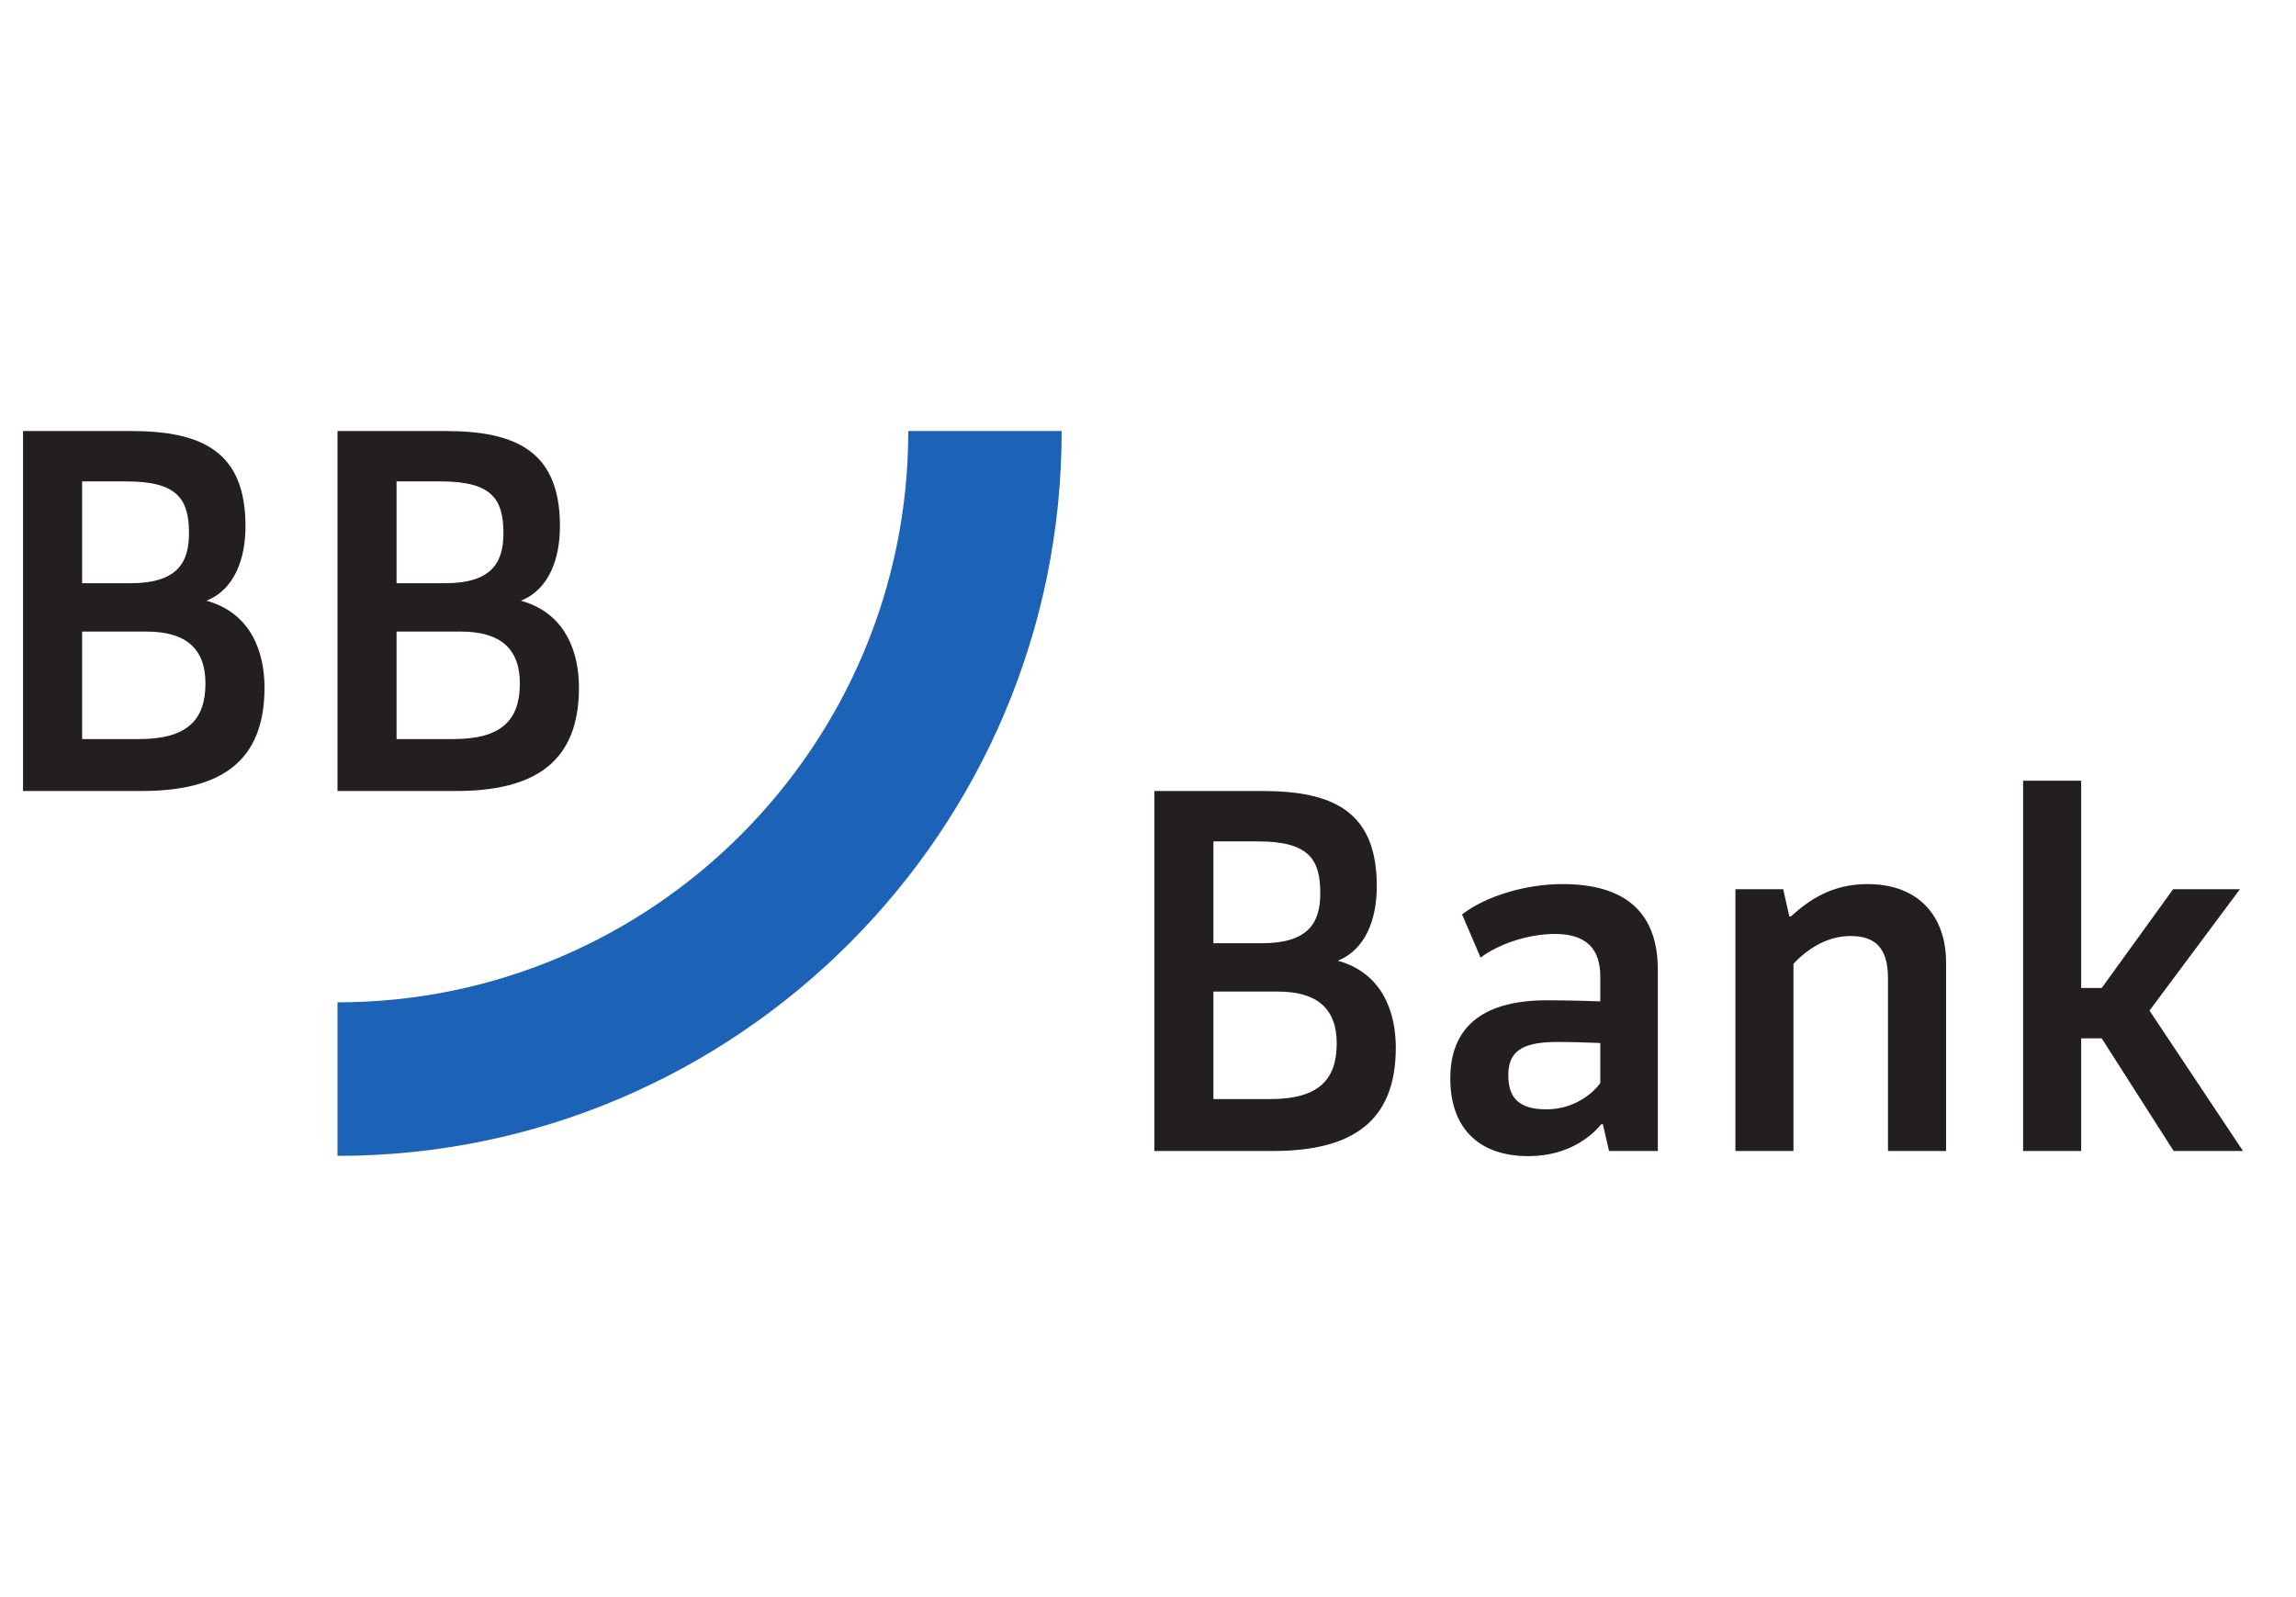 <svg width="230" height="160" viewBox="0 0 230 160" fill="none" xmlns="http://www.w3.org/2000/svg">
<g clip-path="url(#clip0_108_265)">
<path d="M90.987 43.179C90.987 74.74 65.335 100.414 33.809 100.414H33.807V115.796H33.809C73.811 115.796 106.353 83.224 106.353 43.179H90.987Z" fill="#1C63B7"/>
<path d="M210.538 104.023H208.479V115.306H202.663V78.213H208.479V98.975H210.538L217.691 89.082H224.383L215.325 101.242L224.692 115.306H217.744L210.538 104.023ZM173.844 115.306V89.082H178.631L179.247 91.812H179.401C181.151 90.215 183.466 88.567 187.071 88.567C192.319 88.567 194.946 91.917 194.946 96.399V115.306H189.127V97.994C189.127 94.903 187.79 93.77 185.371 93.77C183.006 93.77 180.997 95.111 179.66 96.554V115.306H173.844ZM154.903 111.133C157.58 111.133 159.485 109.64 160.308 108.506V104.487C158.867 104.434 157.322 104.383 155.934 104.383C152.074 104.383 151.096 105.621 151.096 107.733C151.096 109.999 152.175 111.133 154.903 111.133ZM153.102 115.821C148.009 115.821 145.281 112.885 145.281 108.042C145.281 103.25 148.11 100.21 154.956 100.21C156.858 100.21 158.662 100.263 160.308 100.314V97.839C160.308 95.061 158.917 93.565 155.779 93.565C153.051 93.565 150.068 94.594 148.318 95.935L146.463 91.607C148.778 89.805 152.793 88.567 156.502 88.567C162.882 88.567 166.073 91.453 166.073 97.17V115.306H161.185L160.567 112.626H160.409C159.639 113.554 157.375 115.821 153.102 115.821ZM121.552 99.335V110.104H127.266C132 110.104 133.905 108.247 133.905 104.538C133.905 101.087 132 99.335 127.985 99.335H121.552ZM121.552 84.293V94.493H126.393C130.972 94.493 132.259 92.535 132.259 89.495C132.259 86.146 131.177 84.293 126.03 84.293H121.552ZM115.635 79.242H126.443C133.646 79.242 137.92 81.354 137.92 88.775C137.92 92.021 136.838 95.111 134.009 96.242C138.484 97.479 139.824 101.397 139.824 104.951C139.824 112.37 135.45 115.306 127.525 115.306H115.635V79.242ZM39.724 63.271V74.039H45.439C50.173 74.039 52.077 72.186 52.077 68.477C52.077 65.023 50.173 63.271 46.158 63.271H39.724ZM39.724 48.228V58.428H44.562C49.144 58.428 50.431 56.471 50.431 53.431C50.431 50.081 49.349 48.228 44.203 48.228H39.724ZM33.808 43.18H44.616C51.819 43.18 56.092 45.292 56.092 52.711C56.092 55.956 55.01 59.047 52.181 60.18C56.657 61.418 57.997 65.332 57.997 68.887C57.997 76.306 53.623 79.242 45.694 79.242H33.808V43.18ZM8.228 63.271V74.039H13.939C18.676 74.039 20.581 72.186 20.581 68.477C20.581 65.023 18.676 63.271 14.661 63.271H8.228ZM8.228 48.228V58.428H13.066C17.648 58.428 18.932 56.471 18.932 53.431C18.932 50.081 17.853 48.228 12.706 48.228H8.228ZM2.308 43.18H13.116C20.322 43.18 24.593 45.292 24.593 52.711C24.593 55.956 23.514 59.047 20.682 60.18C25.16 61.418 26.497 65.332 26.497 68.887C26.497 76.306 22.123 79.242 14.198 79.242H2.308V43.18Z" fill="#231F20"/>
</g>
<defs>
<clipPath id="clip0_108_265">
<rect width="227" height="77" fill="white" transform="translate(0 41)"/>
</clipPath>
</defs>
</svg>
